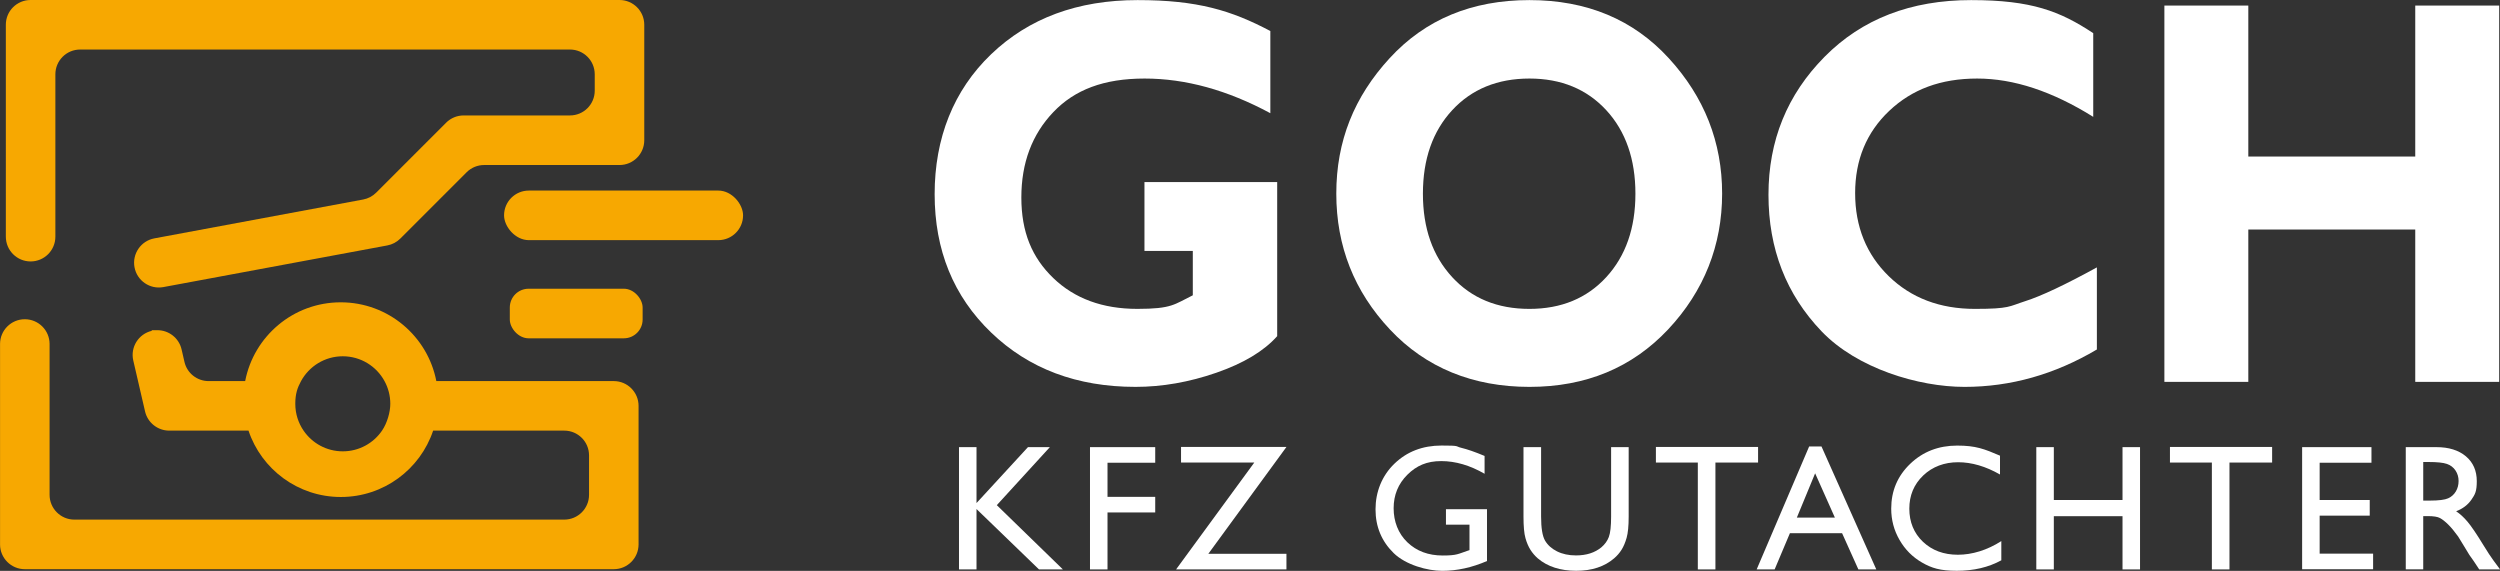 <?xml version="1.0" encoding="UTF-8"?>
<svg id="Layer_1" xmlns="http://www.w3.org/2000/svg" baseProfile="tiny" version="1.2" viewBox="0 0 5481 1251.5">
  <rect x="0" y="0" width="5481" height="1251.5" fill="#333333" stroke="none"/>
  <!-- Generator: Adobe Illustrator 29.3.0, SVG Export Plug-In . SVG Version: 2.1.0 Build 146)  -->
  <g>
    <path d="M294.9,586h0c-5.5-29.5,14-57.9,43.5-63.4l457.8-85.2c10.8-2,20.7-7.2,28.5-15l153.4-153.4c10.2-10.2,24-15.9,38.4-15.9h233.1c30,0,54.3-24.3,54.3-54.3v-35.9c0-30-24.3-54.3-54.3-54.3H175.7c-30,0-54.3,24.3-54.3,54.3v356c0,30-24.3,54.3-54.3,54.3h0c-30,0-54.3-24.3-54.3-54.3V54.3C12.7,24.3,37,0,67,0h1291.2c30,0,54.3,24.3,54.3,54.3v253.2c0,30-24.3,54.3-54.3,54.3h-296.8c-14.4,0-28.2,5.7-38.4,15.9l-145.4,145.4c-7.8,7.8-17.7,13-28.5,15l-490.9,91.3c-29.5,5.5-57.9-14-63.3-43.5Z" fill="#f7a801"/>
    <rect x="1105.1" y="417.8" width="524" height="108.7" rx="54.3" ry="54.3" fill="#f7a801"/>
    <rect x="1117.7" y="633" width="291.2" height="108.7" rx="41.2" ry="41.2" fill="#f7a801"/>
    <path d="M1345.6,835.5h-389c-19-98.4-105.6-172.7-209.6-172.7s-190.5,74.3-209.5,172.7h-80.2c-25.3,0-47.3-17.5-52.9-42.1l-6.3-27.4c-5.8-25.1-28.2-42.1-52.9-42.1s-8.1.5-12.3,1.4c-29.2,6.7-47.5,35.9-40.7,65.1l25.8,111.6c5.7,24.6,27.7,42.1,53,42.1h173.8c28.3,84.6,108.3,145.5,202.4,145.5s174.1-60.9,202.4-145.5h287.5c30,0,54.3,24.3,54.3,54.3v86.5c0,30-24.4,54.3-54.3,54.3H163c-30,0-54.3-24.4-54.3-54.3v-330.7c0-15-6.1-28.6-15.9-38.4-9.8-9.8-23.4-15.9-38.4-15.9-30,0-54.3,24.3-54.3,54.3v439.4c0,30,24.4,54.3,54.3,54.3h1291.3c30,0,54.3-24.4,54.3-54.3v-303.8c0-30-24.4-54.3-54.3-54.3ZM751.5,989.5c-35.7,0-67.1-17.9-85.9-45.3-11.5-16.8-18.2-37-18.2-58.9s4.6-35,12.6-49.8c17.7-32.4,52-54.4,91.5-54.4s73.9,22,91.5,54.4c8.1,14.8,12.7,31.8,12.7,49.8s-6.7,42.1-18.2,58.9c-18.7,27.4-50.3,45.3-85.9,45.3Z" fill="#f7a801"/>
  </g>
  <g>
    <path d="M2785.1,68v180.2c-94-50.7-185.9-76-275.6-76s-153.3,24.5-200.1,73.5-70.2,111.4-70.2,187.3,23.3,131.6,70,176.6,108.1,67.6,184.3,67.6,80.9-9.9,121.6-29.8v-97.2h-106v-151h291v337.8c-29.2,32.8-73.7,59.5-133.4,80.2-59.7,20.7-118.8,31-177.2,31-128.5,0-234-39.7-316.6-119.2s-123.8-180.6-123.8-303.3,41.3-227.7,123.9-306.8S2362.6.2,2494,.2s205.5,22.6,291.1,67.8Z" fill="#fff"/>
    <path d="M3353.1.2c125.8,0,227.7,42.5,305.6,127.5s116.9,183.9,116.9,296.8-39.5,213.6-118.4,297.7c-79,84-180.3,126-304,126s-227-41.8-305.6-125.5c-78.6-83.6-117.9-183-117.9-298.2s39-212.2,117.1-297.1S3226.9.2,3353.1.2ZM3353.1,677.2c69.7,0,125.9-23.2,168.5-69.6s63.9-107.4,63.9-182.9-21.3-136.9-63.9-183.1-98.8-69.4-168.5-69.4-126.5,23.1-169.3,69.4-64.2,107.3-64.2,183.1,21.4,136.4,64.2,182.9,99.2,69.6,169.3,69.6Z" fill="#fff"/>
    <path d="M4597.2,586.2v180c-92.3,54.7-189.1,82-290.2,82s-235.5-40.5-313.2-121.6c-77.7-81.1-116.6-181-116.6-299.7s41-219.5,123-302.4C4082.2,41.6,4189.3.2,4321.5.2s194.7,24.2,267.7,72.5v183.5c-89.6-56-174.4-84-254.4-84s-142.9,23.6-192.8,70.8-74.8,107.4-74.8,180.5,24.6,134.2,73.7,182,112.1,71.7,188.9,71.7,74.7-5.6,109.9-16.8c35.2-11.2,87.7-35.9,157.5-74.2Z" fill="#fff"/>
    <path d="M5479.2,12.2v825h-184v-334h-366v334h-184V12.2h184v331h366V12.2h184Z" fill="#fff"/>
  </g>
  <g>
    <path d="M2253.7,980.3h48l-116.3,127.2,144.9,140.9h-52.4l-137-132.4v132.4h-38.4v-268.1h38.4v122.6l112.8-122.6Z" fill="#fff"/>
    <path d="M2389.7,980.3h143v34.2h-104.6v74.8h104.6v34.2h-104.6v124.9h-38.4v-268.1Z" fill="#fff"/>
    <path d="M2589.4,979.9h231l-171.3,234.3h171.3v34.2h-242l171.5-234.3h-160.6v-34.2Z" fill="#fff"/>
    <path d="M3170.1,1116.4h90v113.6c-33,14.3-65.8,21.5-98.2,21.5s-79.9-13-106.4-38.9c-26.5-25.9-39.8-57.9-39.8-95.9s13.8-73.4,41.3-100c27.5-26.6,62-39.9,103.4-39.9s29.4,1.6,43,4.9c13.6,3.3,30.7,9.2,51.4,17.9v39.1c-32-18.5-63.7-27.8-95.2-27.8s-54,10-74.1,29.9c-20.1,20-30.1,44.5-30.1,73.5s10,55.3,30.1,74.6c20.1,19.3,45.9,29,77.5,29s33.7-3.5,55.1-10.6l3.6-1.2v-55.8h-51.6v-34.2Z" fill="#fff"/>
    <path d="M3532.1,980.3h38.6v152.2c0,20.6-1.5,36.1-4.5,46.6-3,10.5-6.7,19.2-11.1,26.2-4.4,7-9.8,13.2-16.2,18.7-21.2,18.3-49,27.4-83.3,27.4s-62.9-9.1-84.1-27.2c-6.4-5.6-11.8-11.9-16.2-18.9-4.4-7-8.1-15.5-10.9-25.6-2.9-10.1-4.3-26-4.3-47.6v-151.8h38.6v152.2c0,25.2,2.9,42.7,8.6,52.6,5.8,9.9,14.5,17.8,26.3,23.7,11.8,5.9,25.6,8.9,41.6,8.9,22.8,0,41.3-5.9,55.7-17.8,7.5-6.4,13-13.9,16.3-22.6,3.3-8.7,5-23.6,5-44.7v-152.2Z" fill="#fff"/>
    <path d="M3630.5,979.9h223.9v34.2h-93.5v234.3h-38.6v-234.3h-91.9v-34.2Z" fill="#fff"/>
    <path d="M3966.4,978.8h27l120.2,269.6h-39.3l-35.7-79.4h-114.4l-33.5,79.4h-39.4l115.1-269.6ZM4022.8,1134.8l-43.3-97.1-40.1,97.1h83.4Z" fill="#fff"/>
    <path d="M4387.7,1186.2v42.2c-28.1,15.4-60.6,23-97.5,23s-55.3-6-76.2-18c-20.9-12-37.4-28.6-49.5-49.7-12.2-21.1-18.2-43.9-18.2-68.5,0-39,13.9-71.8,41.7-98.4,27.8-26.6,62.1-39.9,103-39.9s59.4,7.4,93.8,22.1v41.3c-31.3-17.9-62-26.9-91.9-26.9s-56.2,9.7-76.5,29.1c-20.3,19.4-30.4,43.7-30.4,72.8s10,53.6,29.9,72.5c20,18.9,45.5,28.4,76.6,28.4s64.2-10,95.2-29.9Z" fill="#fff"/>
    <path d="M4653.4,980.3h38.4v268.1h-38.4v-116.7h-150.6v116.7h-38.4v-268.1h38.4v115.9h150.6v-115.9Z" fill="#fff"/>
    <path d="M4757.5,979.9h223.9v34.2h-93.5v234.3h-38.6v-234.3h-91.9v-34.2Z" fill="#fff"/>
    <path d="M5047.2,980.3h152v34.2h-113.6v81.7h109.8v34.3h-109.8v83.3h117.2v34.2h-155.6v-267.7Z" fill="#fff"/>
    <path d="M5274.4,1248.4v-268.1h67.2c27.1,0,48.6,6.7,64.6,20.1,15.9,13.4,23.9,31.6,23.9,54.5s-3.9,29.1-11.7,40.5c-7.8,11.4-19,19.9-33.6,25.5,8.6,5.6,16.9,13.3,25.1,23,8.2,9.7,19.7,26.7,34.5,50.9,9.3,15.2,16.8,26.7,22.5,34.3l14.2,19.2h-45.7l-11.7-17.7c-.4-.6-1.2-1.7-2.3-3.3l-7.5-10.6-11.9-19.6-12.8-20.9c-7.9-11-15.2-19.8-21.8-26.3-6.6-6.5-12.6-11.2-17.9-14.1-5.3-2.9-14.2-4.3-26.8-4.3h-10v116.7h-38.4ZM5324.2,1012.9h-11.5v84.6h14.6c19.4,0,32.8-1.7,40-5,7.2-3.3,12.9-8.3,16.9-15.1,4-6.7,6-14.4,6-22.9s-2.2-16.1-6.7-22.9c-4.5-6.8-10.8-11.7-18.9-14.5-8.1-2.8-21.6-4.2-40.4-4.2Z" fill="#fff"/>
  </g>
</svg>
